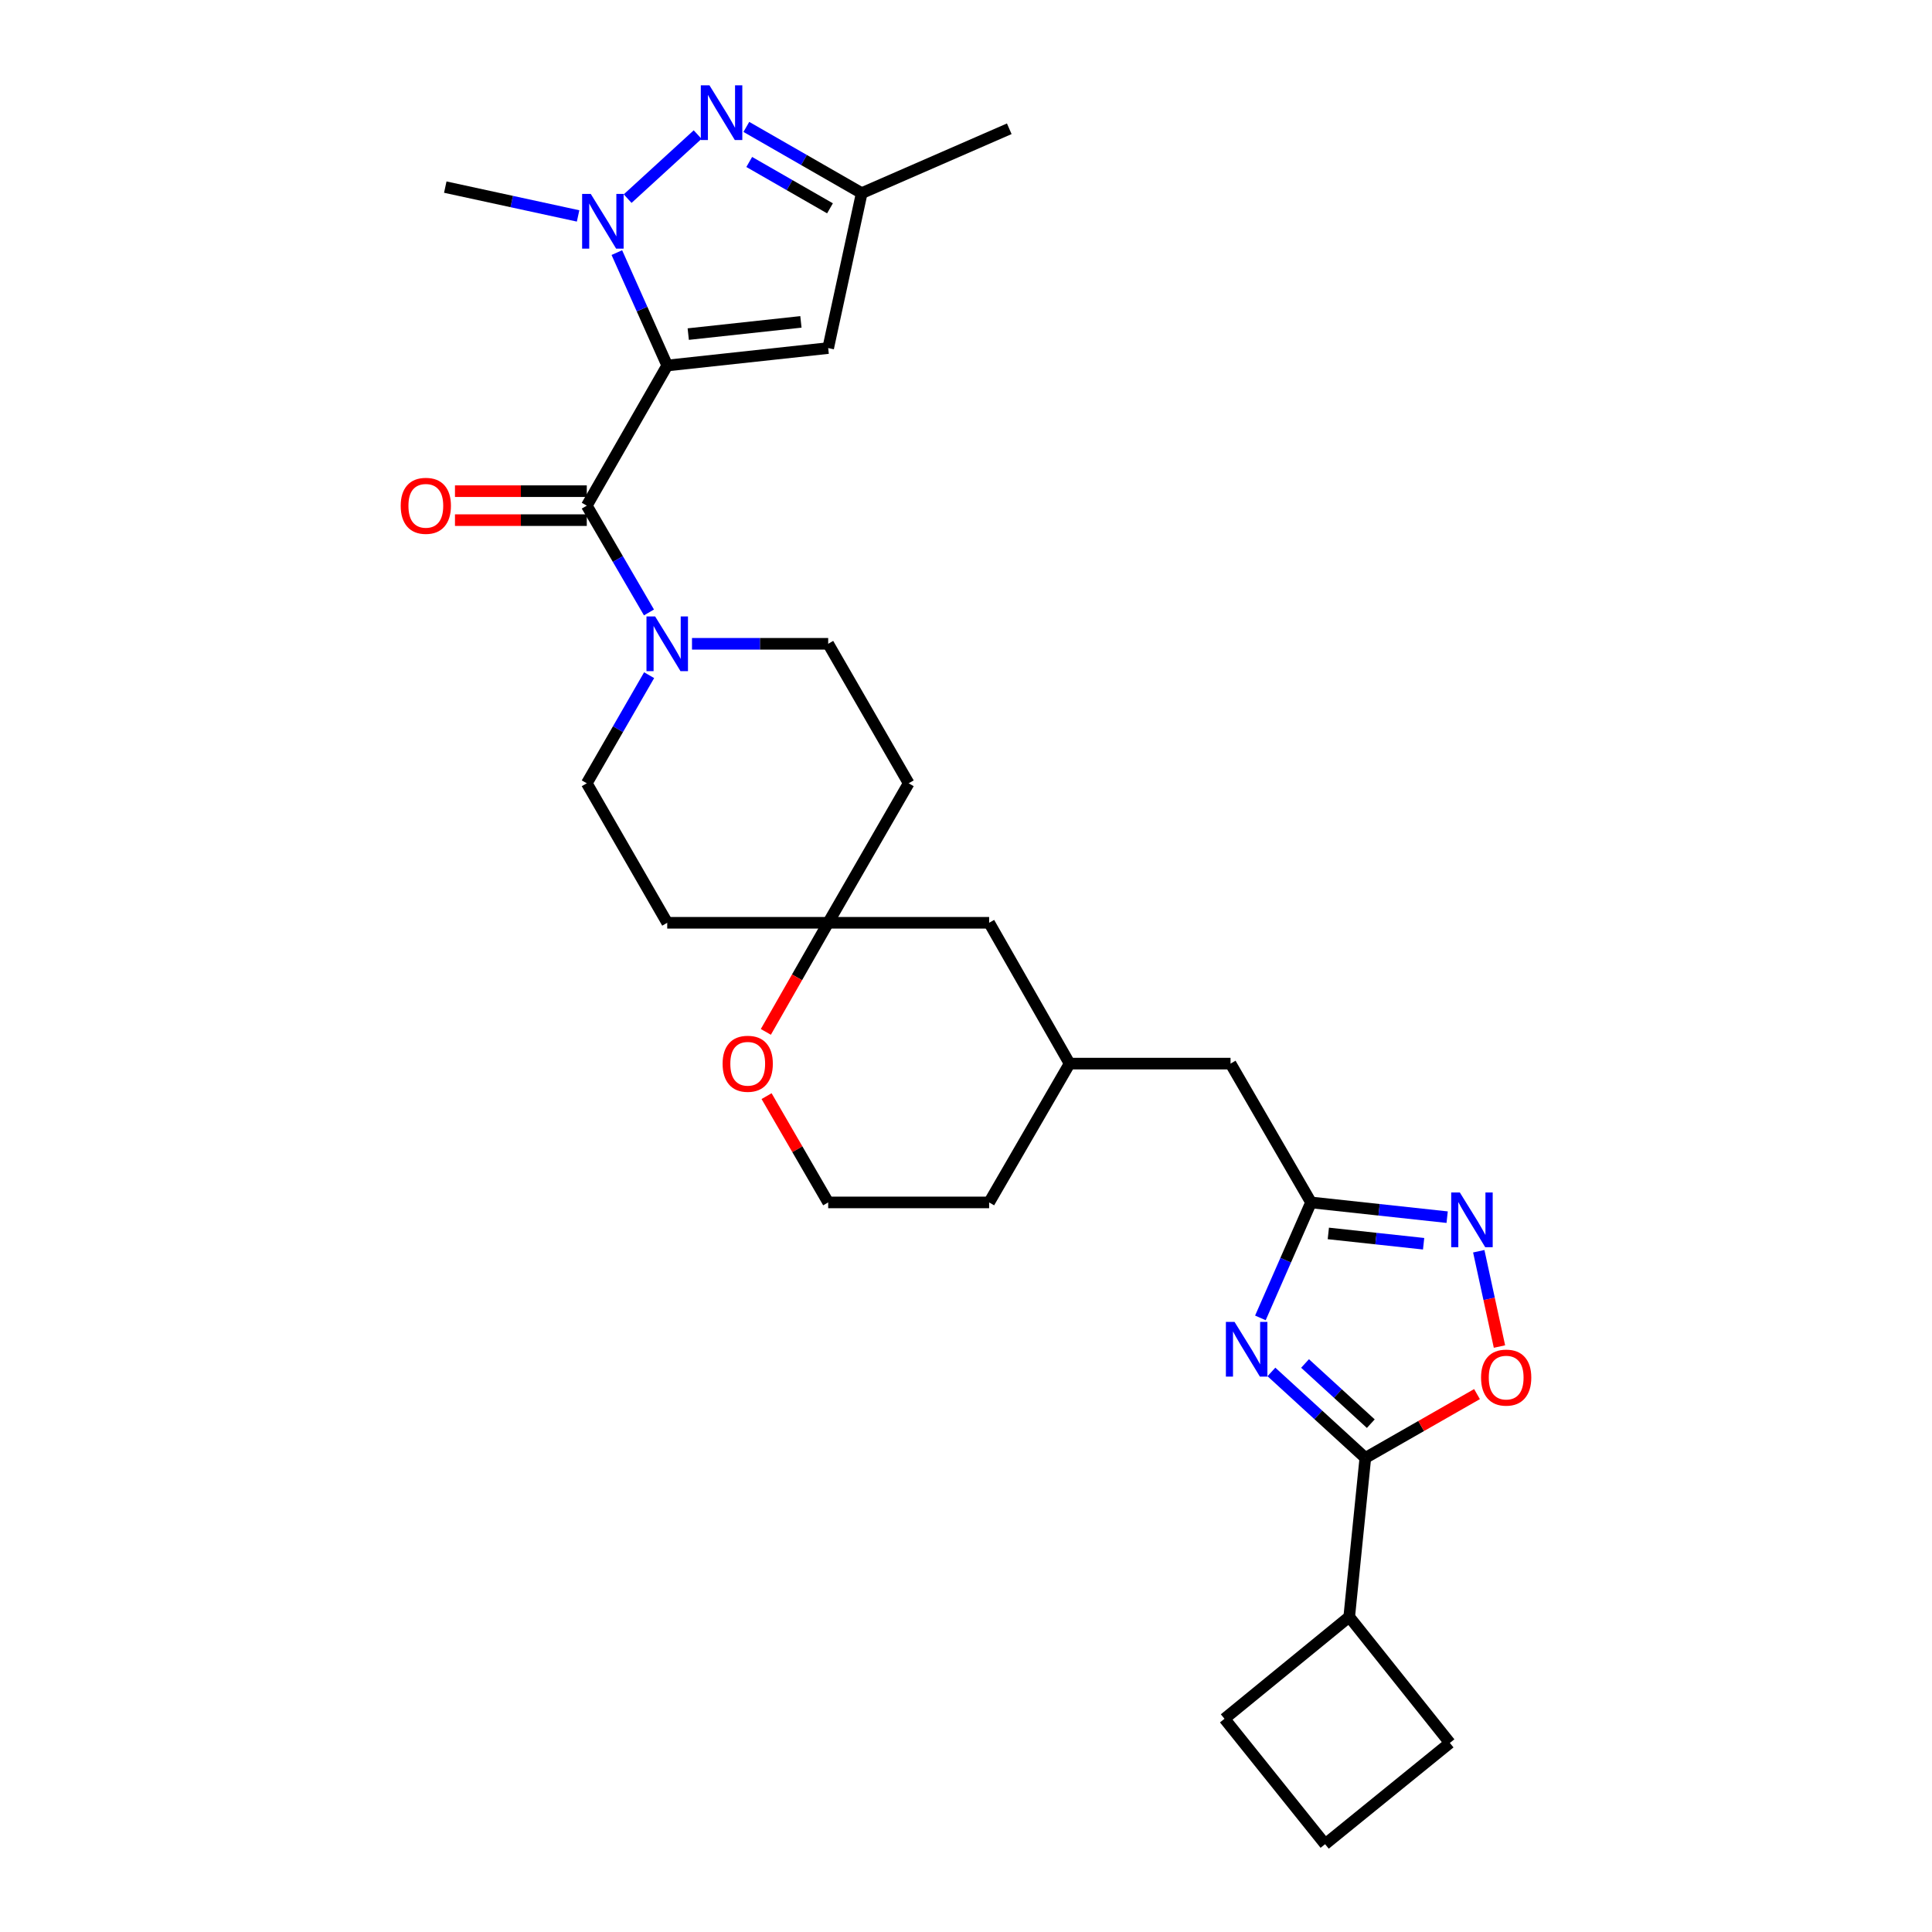 <?xml version='1.0' encoding='iso-8859-1'?>
<svg version='1.1' baseProfile='full'
              xmlns='http://www.w3.org/2000/svg'
                      xmlns:rdkit='http://www.rdkit.org/xml'
                      xmlns:xlink='http://www.w3.org/1999/xlink'
                  xml:space='preserve'
width='1000px' height='1000px' viewBox='0 0 1000 1000'>
<!-- END OF HEADER -->
<rect style='opacity:1.0;fill:#FFFFFF;stroke:none' width='1000' height='1000' x='0' y='0'> </rect>
<path class='bond-0' d='M 345.356,189.185 L 332.316,159.967' style='fill:none;fill-rule:evenodd;stroke:#000000;stroke-width:6px;stroke-linecap:butt;stroke-linejoin:miter;stroke-opacity:1' />
<path class='bond-0' d='M 332.316,159.967 L 319.276,130.748' style='fill:none;fill-rule:evenodd;stroke:#0000FF;stroke-width:6px;stroke-linecap:butt;stroke-linejoin:miter;stroke-opacity:1' />
<path class='bond-2' d='M 345.356,189.185 L 303.718,261.727' style='fill:none;fill-rule:evenodd;stroke:#000000;stroke-width:6px;stroke-linecap:butt;stroke-linejoin:miter;stroke-opacity:1' />
<path class='bond-5' d='M 345.356,189.185 L 428.665,180.158' style='fill:none;fill-rule:evenodd;stroke:#000000;stroke-width:6px;stroke-linecap:butt;stroke-linejoin:miter;stroke-opacity:1' />
<path class='bond-5' d='M 356.237,172.929 L 414.554,166.61' style='fill:none;fill-rule:evenodd;stroke:#000000;stroke-width:6px;stroke-linecap:butt;stroke-linejoin:miter;stroke-opacity:1' />
<path class='bond-3' d='M 324.867,102.811 L 361.091,69.661' style='fill:none;fill-rule:evenodd;stroke:#0000FF;stroke-width:6px;stroke-linecap:butt;stroke-linejoin:miter;stroke-opacity:1' />
<path class='bond-22' d='M 299.218,111.762 L 264.847,104.305' style='fill:none;fill-rule:evenodd;stroke:#0000FF;stroke-width:6px;stroke-linecap:butt;stroke-linejoin:miter;stroke-opacity:1' />
<path class='bond-22' d='M 264.847,104.305 L 230.476,96.848' style='fill:none;fill-rule:evenodd;stroke:#000000;stroke-width:6px;stroke-linecap:butt;stroke-linejoin:miter;stroke-opacity:1' />
<path class='bond-1' d='M 652.378,682.144 L 665.482,652.258' style='fill:none;fill-rule:evenodd;stroke:#0000FF;stroke-width:6px;stroke-linecap:butt;stroke-linejoin:miter;stroke-opacity:1' />
<path class='bond-1' d='M 665.482,652.258 L 678.586,622.373' style='fill:none;fill-rule:evenodd;stroke:#000000;stroke-width:6px;stroke-linecap:butt;stroke-linejoin:miter;stroke-opacity:1' />
<path class='bond-4' d='M 658.081,710.116 L 682.387,732.366' style='fill:none;fill-rule:evenodd;stroke:#0000FF;stroke-width:6px;stroke-linecap:butt;stroke-linejoin:miter;stroke-opacity:1' />
<path class='bond-4' d='M 682.387,732.366 L 706.692,754.615' style='fill:none;fill-rule:evenodd;stroke:#000000;stroke-width:6px;stroke-linecap:butt;stroke-linejoin:miter;stroke-opacity:1' />
<path class='bond-4' d='M 675.494,705.735 L 692.508,721.309' style='fill:none;fill-rule:evenodd;stroke:#0000FF;stroke-width:6px;stroke-linecap:butt;stroke-linejoin:miter;stroke-opacity:1' />
<path class='bond-4' d='M 692.508,721.309 L 709.522,736.884' style='fill:none;fill-rule:evenodd;stroke:#000000;stroke-width:6px;stroke-linecap:butt;stroke-linejoin:miter;stroke-opacity:1' />
<path class='bond-8' d='M 303.718,261.727 L 319.811,289.364' style='fill:none;fill-rule:evenodd;stroke:#000000;stroke-width:6px;stroke-linecap:butt;stroke-linejoin:miter;stroke-opacity:1' />
<path class='bond-8' d='M 319.811,289.364 L 335.905,317' style='fill:none;fill-rule:evenodd;stroke:#0000FF;stroke-width:6px;stroke-linecap:butt;stroke-linejoin:miter;stroke-opacity:1' />
<path class='bond-12' d='M 303.718,254.232 L 269.604,254.232' style='fill:none;fill-rule:evenodd;stroke:#000000;stroke-width:6px;stroke-linecap:butt;stroke-linejoin:miter;stroke-opacity:1' />
<path class='bond-12' d='M 269.604,254.232 L 235.491,254.232' style='fill:none;fill-rule:evenodd;stroke:#FF0000;stroke-width:6px;stroke-linecap:butt;stroke-linejoin:miter;stroke-opacity:1' />
<path class='bond-12' d='M 303.718,269.222 L 269.604,269.222' style='fill:none;fill-rule:evenodd;stroke:#000000;stroke-width:6px;stroke-linecap:butt;stroke-linejoin:miter;stroke-opacity:1' />
<path class='bond-12' d='M 269.604,269.222 L 235.491,269.222' style='fill:none;fill-rule:evenodd;stroke:#FF0000;stroke-width:6px;stroke-linecap:butt;stroke-linejoin:miter;stroke-opacity:1' />
<path class='bond-29' d='M 386.309,65.691 L 416.165,82.831' style='fill:none;fill-rule:evenodd;stroke:#0000FF;stroke-width:6px;stroke-linecap:butt;stroke-linejoin:miter;stroke-opacity:1' />
<path class='bond-29' d='M 416.165,82.831 L 446.02,99.971' style='fill:none;fill-rule:evenodd;stroke:#000000;stroke-width:6px;stroke-linecap:butt;stroke-linejoin:miter;stroke-opacity:1' />
<path class='bond-29' d='M 387.803,83.833 L 408.702,95.831' style='fill:none;fill-rule:evenodd;stroke:#0000FF;stroke-width:6px;stroke-linecap:butt;stroke-linejoin:miter;stroke-opacity:1' />
<path class='bond-29' d='M 408.702,95.831 L 429.6,107.829' style='fill:none;fill-rule:evenodd;stroke:#000000;stroke-width:6px;stroke-linecap:butt;stroke-linejoin:miter;stroke-opacity:1' />
<path class='bond-18' d='M 706.692,754.615 L 698.356,836.876' style='fill:none;fill-rule:evenodd;stroke:#000000;stroke-width:6px;stroke-linecap:butt;stroke-linejoin:miter;stroke-opacity:1' />
<path class='bond-32' d='M 706.692,754.615 L 735.593,738.102' style='fill:none;fill-rule:evenodd;stroke:#000000;stroke-width:6px;stroke-linecap:butt;stroke-linejoin:miter;stroke-opacity:1' />
<path class='bond-32' d='M 735.593,738.102 L 764.493,721.588' style='fill:none;fill-rule:evenodd;stroke:#FF0000;stroke-width:6px;stroke-linecap:butt;stroke-linejoin:miter;stroke-opacity:1' />
<path class='bond-10' d='M 428.665,180.158 L 446.02,99.971' style='fill:none;fill-rule:evenodd;stroke:#000000;stroke-width:6px;stroke-linecap:butt;stroke-linejoin:miter;stroke-opacity:1' />
<path class='bond-6' d='M 678.586,622.373 L 636.923,550.522' style='fill:none;fill-rule:evenodd;stroke:#000000;stroke-width:6px;stroke-linecap:butt;stroke-linejoin:miter;stroke-opacity:1' />
<path class='bond-7' d='M 678.586,622.373 L 713.816,626.187' style='fill:none;fill-rule:evenodd;stroke:#000000;stroke-width:6px;stroke-linecap:butt;stroke-linejoin:miter;stroke-opacity:1' />
<path class='bond-7' d='M 713.816,626.187 L 749.045,630.002' style='fill:none;fill-rule:evenodd;stroke:#0000FF;stroke-width:6px;stroke-linecap:butt;stroke-linejoin:miter;stroke-opacity:1' />
<path class='bond-7' d='M 687.541,638.42 L 712.202,641.09' style='fill:none;fill-rule:evenodd;stroke:#000000;stroke-width:6px;stroke-linecap:butt;stroke-linejoin:miter;stroke-opacity:1' />
<path class='bond-7' d='M 712.202,641.09 L 736.862,643.76' style='fill:none;fill-rule:evenodd;stroke:#0000FF;stroke-width:6px;stroke-linecap:butt;stroke-linejoin:miter;stroke-opacity:1' />
<path class='bond-9' d='M 765.407,647.638 L 770.764,672.304' style='fill:none;fill-rule:evenodd;stroke:#0000FF;stroke-width:6px;stroke-linecap:butt;stroke-linejoin:miter;stroke-opacity:1' />
<path class='bond-9' d='M 770.764,672.304 L 776.12,696.969' style='fill:none;fill-rule:evenodd;stroke:#FF0000;stroke-width:6px;stroke-linecap:butt;stroke-linejoin:miter;stroke-opacity:1' />
<path class='bond-13' d='M 335.988,349.472 L 319.853,377.451' style='fill:none;fill-rule:evenodd;stroke:#0000FF;stroke-width:6px;stroke-linecap:butt;stroke-linejoin:miter;stroke-opacity:1' />
<path class='bond-13' d='M 319.853,377.451 L 303.718,405.429' style='fill:none;fill-rule:evenodd;stroke:#000000;stroke-width:6px;stroke-linecap:butt;stroke-linejoin:miter;stroke-opacity:1' />
<path class='bond-14' d='M 358.178,333.228 L 393.422,333.228' style='fill:none;fill-rule:evenodd;stroke:#0000FF;stroke-width:6px;stroke-linecap:butt;stroke-linejoin:miter;stroke-opacity:1' />
<path class='bond-14' d='M 393.422,333.228 L 428.665,333.228' style='fill:none;fill-rule:evenodd;stroke:#000000;stroke-width:6px;stroke-linecap:butt;stroke-linejoin:miter;stroke-opacity:1' />
<path class='bond-24' d='M 446.02,99.971 L 522.393,66.652' style='fill:none;fill-rule:evenodd;stroke:#000000;stroke-width:6px;stroke-linecap:butt;stroke-linejoin:miter;stroke-opacity:1' />
<path class='bond-11' d='M 428.665,477.63 L 470.329,405.429' style='fill:none;fill-rule:evenodd;stroke:#000000;stroke-width:6px;stroke-linecap:butt;stroke-linejoin:miter;stroke-opacity:1' />
<path class='bond-15' d='M 428.665,477.63 L 412.533,505.866' style='fill:none;fill-rule:evenodd;stroke:#000000;stroke-width:6px;stroke-linecap:butt;stroke-linejoin:miter;stroke-opacity:1' />
<path class='bond-15' d='M 412.533,505.866 L 396.4,534.103' style='fill:none;fill-rule:evenodd;stroke:#FF0000;stroke-width:6px;stroke-linecap:butt;stroke-linejoin:miter;stroke-opacity:1' />
<path class='bond-20' d='M 428.665,477.63 L 511.975,477.63' style='fill:none;fill-rule:evenodd;stroke:#000000;stroke-width:6px;stroke-linecap:butt;stroke-linejoin:miter;stroke-opacity:1' />
<path class='bond-30' d='M 428.665,477.63 L 345.356,477.63' style='fill:none;fill-rule:evenodd;stroke:#000000;stroke-width:6px;stroke-linecap:butt;stroke-linejoin:miter;stroke-opacity:1' />
<path class='bond-17' d='M 303.718,405.429 L 345.356,477.63' style='fill:none;fill-rule:evenodd;stroke:#000000;stroke-width:6px;stroke-linecap:butt;stroke-linejoin:miter;stroke-opacity:1' />
<path class='bond-16' d='M 428.665,333.228 L 470.329,405.429' style='fill:none;fill-rule:evenodd;stroke:#000000;stroke-width:6px;stroke-linecap:butt;stroke-linejoin:miter;stroke-opacity:1' />
<path class='bond-23' d='M 396.778,567.358 L 412.721,594.865' style='fill:none;fill-rule:evenodd;stroke:#FF0000;stroke-width:6px;stroke-linecap:butt;stroke-linejoin:miter;stroke-opacity:1' />
<path class='bond-23' d='M 412.721,594.865 L 428.665,622.373' style='fill:none;fill-rule:evenodd;stroke:#000000;stroke-width:6px;stroke-linecap:butt;stroke-linejoin:miter;stroke-opacity:1' />
<path class='bond-26' d='M 698.356,836.876 L 633.8,889.64' style='fill:none;fill-rule:evenodd;stroke:#000000;stroke-width:6px;stroke-linecap:butt;stroke-linejoin:miter;stroke-opacity:1' />
<path class='bond-27' d='M 698.356,836.876 L 750.437,902.131' style='fill:none;fill-rule:evenodd;stroke:#000000;stroke-width:6px;stroke-linecap:butt;stroke-linejoin:miter;stroke-opacity:1' />
<path class='bond-19' d='M 636.923,550.522 L 553.622,550.522' style='fill:none;fill-rule:evenodd;stroke:#000000;stroke-width:6px;stroke-linecap:butt;stroke-linejoin:miter;stroke-opacity:1' />
<path class='bond-21' d='M 511.975,477.63 L 553.622,550.522' style='fill:none;fill-rule:evenodd;stroke:#000000;stroke-width:6px;stroke-linecap:butt;stroke-linejoin:miter;stroke-opacity:1' />
<path class='bond-28' d='M 553.622,550.522 L 511.975,622.373' style='fill:none;fill-rule:evenodd;stroke:#000000;stroke-width:6px;stroke-linecap:butt;stroke-linejoin:miter;stroke-opacity:1' />
<path class='bond-31' d='M 428.665,622.373 L 511.975,622.373' style='fill:none;fill-rule:evenodd;stroke:#000000;stroke-width:6px;stroke-linecap:butt;stroke-linejoin:miter;stroke-opacity:1' />
<path class='bond-25' d='M 685.865,954.545 L 750.437,902.131' style='fill:none;fill-rule:evenodd;stroke:#000000;stroke-width:6px;stroke-linecap:butt;stroke-linejoin:miter;stroke-opacity:1' />
<path class='bond-33' d='M 685.865,954.545 L 633.8,889.64' style='fill:none;fill-rule:evenodd;stroke:#000000;stroke-width:6px;stroke-linecap:butt;stroke-linejoin:miter;stroke-opacity:1' />
<path  class='atom-1' d='M 305.785 100.385
L 315.065 115.385
Q 315.985 116.865, 317.465 119.545
Q 318.945 122.225, 319.025 122.385
L 319.025 100.385
L 322.785 100.385
L 322.785 128.705
L 318.905 128.705
L 308.945 112.305
Q 307.785 110.385, 306.545 108.185
Q 305.345 105.985, 304.985 105.305
L 304.985 128.705
L 301.305 128.705
L 301.305 100.385
L 305.785 100.385
' fill='#0000FF'/>
<path  class='atom-2' d='M 638.999 684.219
L 648.279 699.219
Q 649.199 700.699, 650.679 703.379
Q 652.159 706.059, 652.239 706.219
L 652.239 684.219
L 655.999 684.219
L 655.999 712.539
L 652.119 712.539
L 642.159 696.139
Q 640.999 694.219, 639.759 692.019
Q 638.559 689.819, 638.199 689.139
L 638.199 712.539
L 634.519 712.539
L 634.519 684.219
L 638.999 684.219
' fill='#0000FF'/>
<path  class='atom-4' d='M 367.218 44.165
L 376.498 59.165
Q 377.418 60.645, 378.898 63.325
Q 380.378 66.005, 380.458 66.165
L 380.458 44.165
L 384.218 44.165
L 384.218 72.485
L 380.338 72.485
L 370.378 56.085
Q 369.218 54.165, 367.978 51.965
Q 366.778 49.765, 366.418 49.085
L 366.418 72.485
L 362.738 72.485
L 362.738 44.165
L 367.218 44.165
' fill='#0000FF'/>
<path  class='atom-8' d='M 755.619 617.231
L 764.899 632.231
Q 765.819 633.711, 767.299 636.391
Q 768.779 639.071, 768.859 639.231
L 768.859 617.231
L 772.619 617.231
L 772.619 645.551
L 768.739 645.551
L 758.779 629.151
Q 757.619 627.231, 756.379 625.031
Q 755.179 622.831, 754.819 622.151
L 754.819 645.551
L 751.139 645.551
L 751.139 617.231
L 755.619 617.231
' fill='#0000FF'/>
<path  class='atom-9' d='M 339.096 319.068
L 348.376 334.068
Q 349.296 335.548, 350.776 338.228
Q 352.256 340.908, 352.336 341.068
L 352.336 319.068
L 356.096 319.068
L 356.096 347.388
L 352.216 347.388
L 342.256 330.988
Q 341.096 329.068, 339.856 326.868
Q 338.656 324.668, 338.296 323.988
L 338.296 347.388
L 334.616 347.388
L 334.616 319.068
L 339.096 319.068
' fill='#0000FF'/>
<path  class='atom-10' d='M 766.592 713.041
Q 766.592 706.241, 769.952 702.441
Q 773.312 698.641, 779.592 698.641
Q 785.872 698.641, 789.232 702.441
Q 792.592 706.241, 792.592 713.041
Q 792.592 719.921, 789.192 723.841
Q 785.792 727.721, 779.592 727.721
Q 773.352 727.721, 769.952 723.841
Q 766.592 719.961, 766.592 713.041
M 779.592 724.521
Q 783.912 724.521, 786.232 721.641
Q 788.592 718.721, 788.592 713.041
Q 788.592 707.481, 786.232 704.681
Q 783.912 701.841, 779.592 701.841
Q 775.272 701.841, 772.912 704.641
Q 770.592 707.441, 770.592 713.041
Q 770.592 718.761, 772.912 721.641
Q 775.272 724.521, 779.592 724.521
' fill='#FF0000'/>
<path  class='atom-13' d='M 207.408 261.807
Q 207.408 255.007, 210.768 251.207
Q 214.128 247.407, 220.408 247.407
Q 226.688 247.407, 230.048 251.207
Q 233.408 255.007, 233.408 261.807
Q 233.408 268.687, 230.008 272.607
Q 226.608 276.487, 220.408 276.487
Q 214.168 276.487, 210.768 272.607
Q 207.408 268.727, 207.408 261.807
M 220.408 273.287
Q 224.728 273.287, 227.048 270.407
Q 229.408 267.487, 229.408 261.807
Q 229.408 256.247, 227.048 253.447
Q 224.728 250.607, 220.408 250.607
Q 216.088 250.607, 213.728 253.407
Q 211.408 256.207, 211.408 261.807
Q 211.408 267.527, 213.728 270.407
Q 216.088 273.287, 220.408 273.287
' fill='#FF0000'/>
<path  class='atom-16' d='M 374.019 550.602
Q 374.019 543.802, 377.379 540.002
Q 380.739 536.202, 387.019 536.202
Q 393.299 536.202, 396.659 540.002
Q 400.019 543.802, 400.019 550.602
Q 400.019 557.482, 396.619 561.402
Q 393.219 565.282, 387.019 565.282
Q 380.779 565.282, 377.379 561.402
Q 374.019 557.522, 374.019 550.602
M 387.019 562.082
Q 391.339 562.082, 393.659 559.202
Q 396.019 556.282, 396.019 550.602
Q 396.019 545.042, 393.659 542.242
Q 391.339 539.402, 387.019 539.402
Q 382.699 539.402, 380.339 542.202
Q 378.019 545.002, 378.019 550.602
Q 378.019 556.322, 380.339 559.202
Q 382.699 562.082, 387.019 562.082
' fill='#FF0000'/>
</svg>
